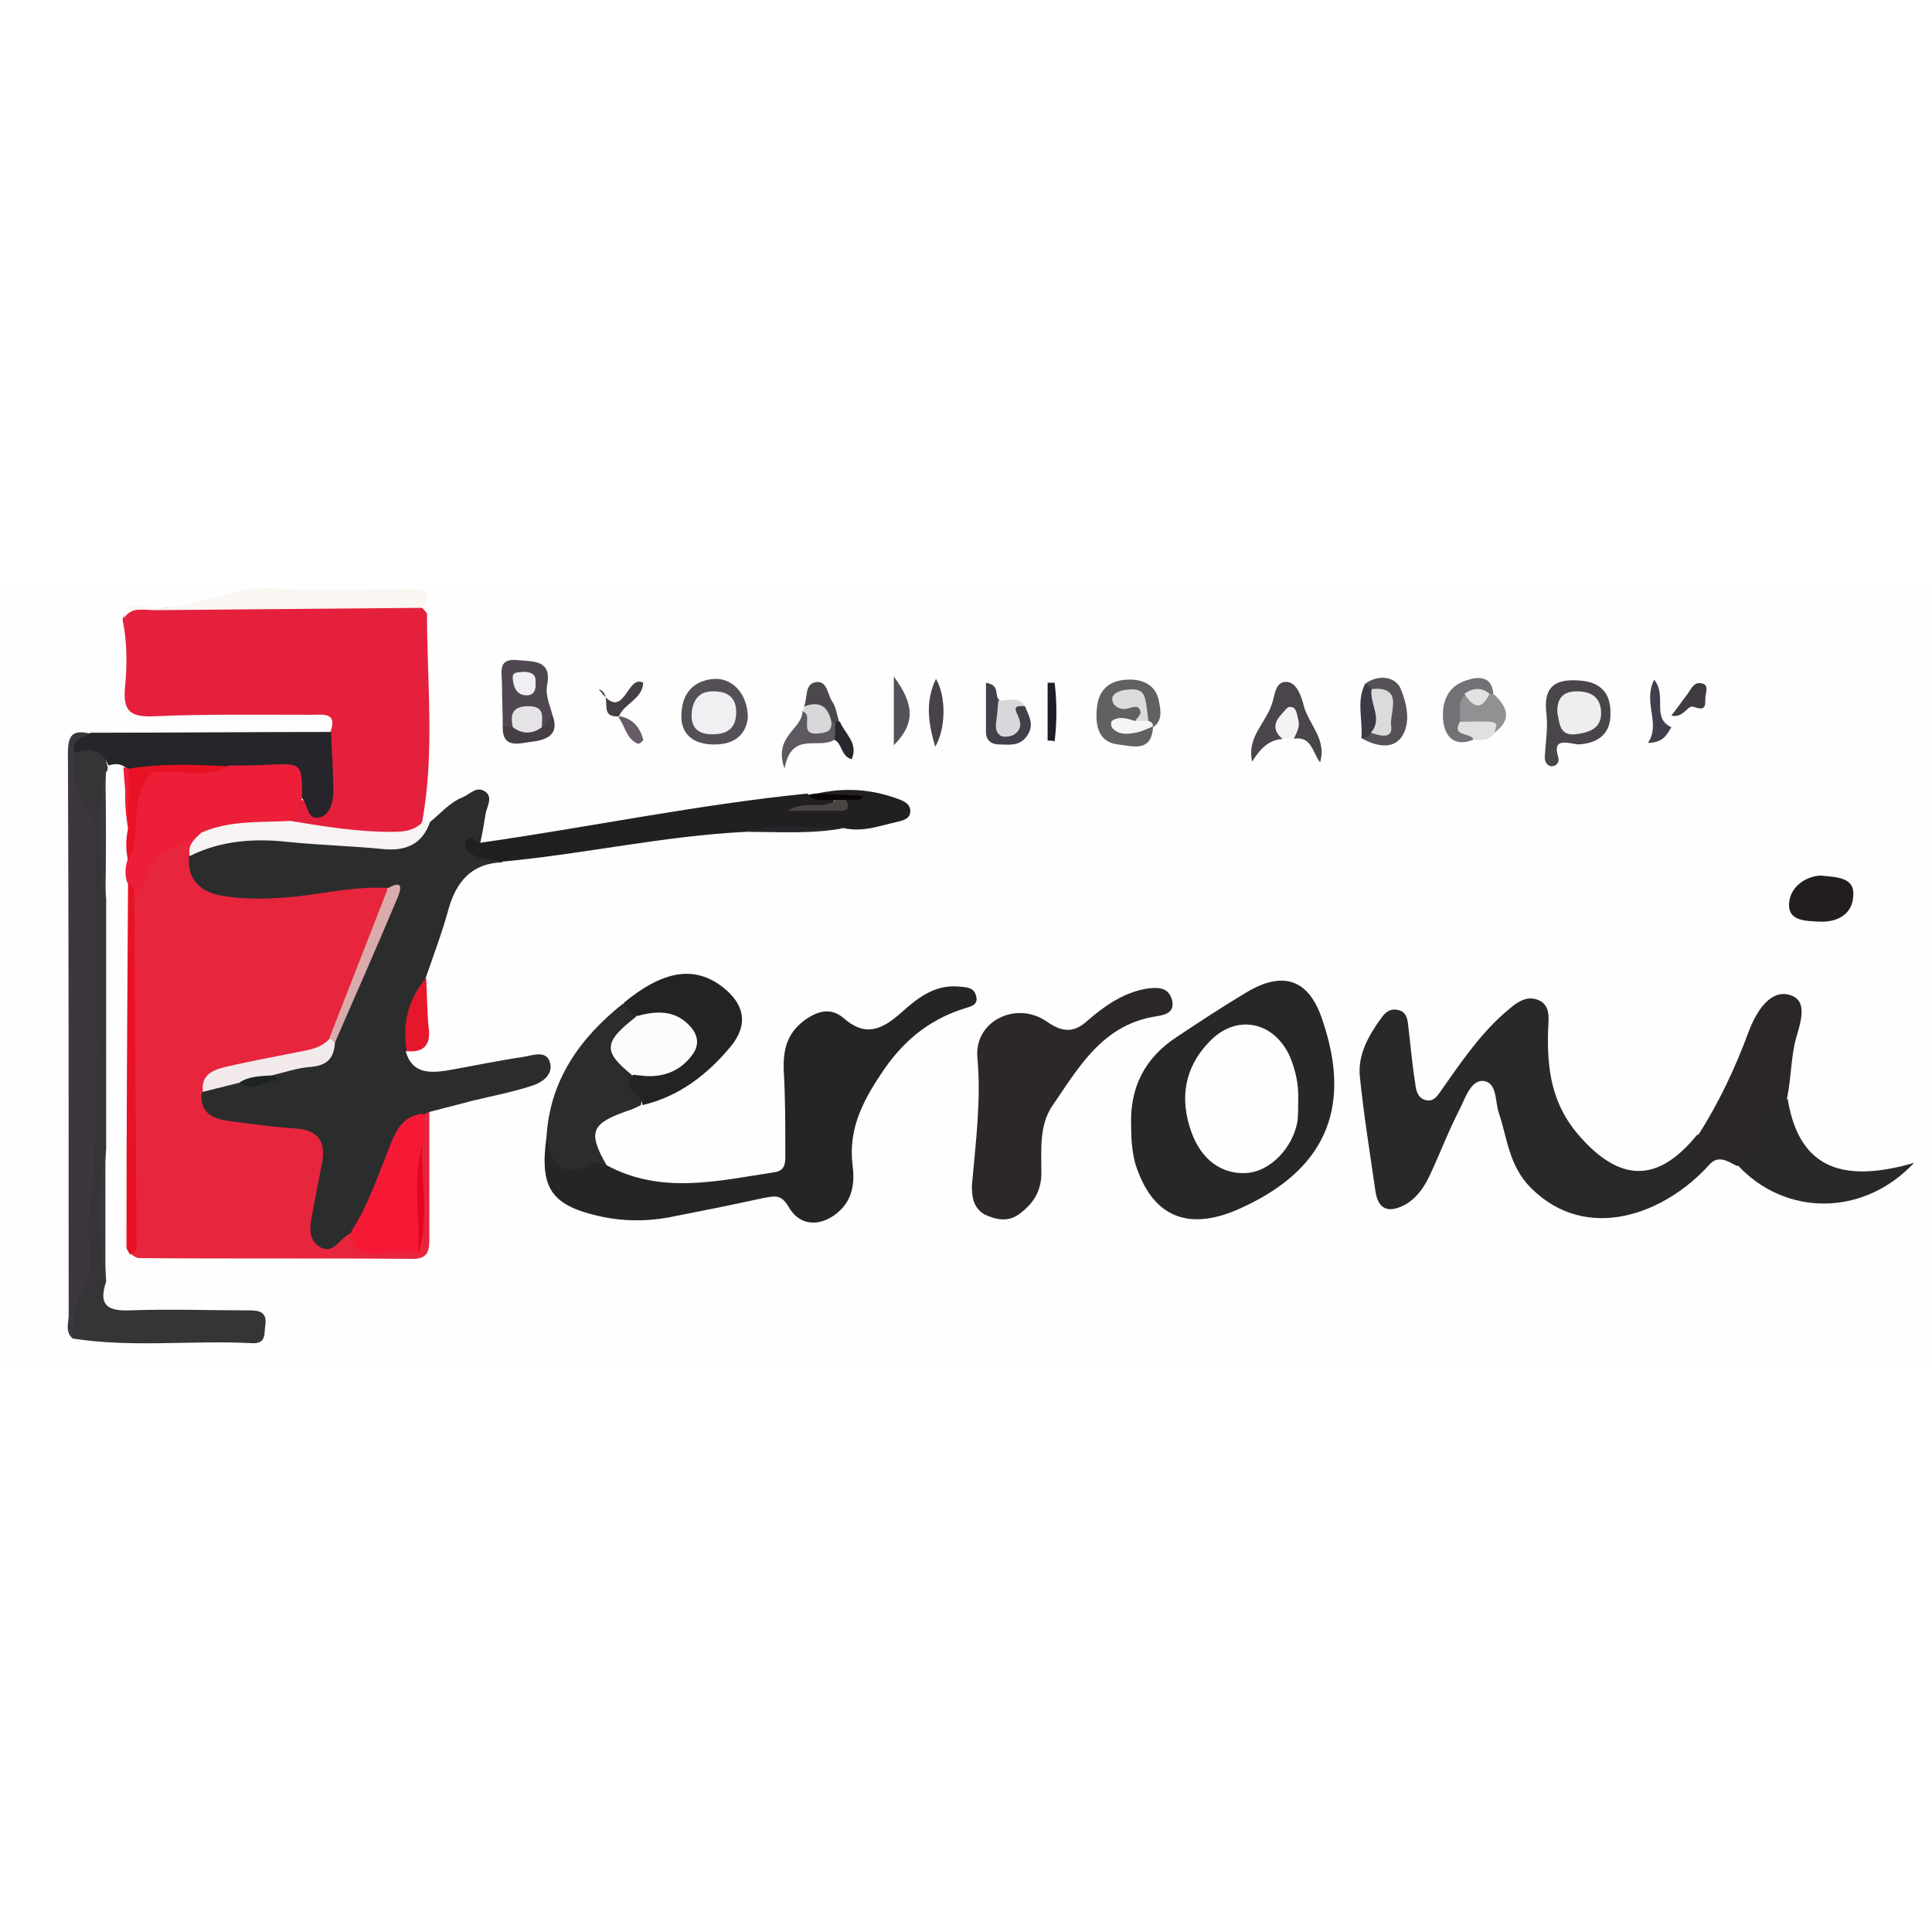 <svg width="96" height="96" viewBox="0 0 96 96" fill="none" xmlns="http://www.w3.org/2000/svg">
<rect x="0" y="0" width="96" height="96" fill="#808080" stroke="none"/>
<g clip-path="url(#clip0_2054_22022)">
<rect width="96" height="96" fill="white"/>
<path d="M0.039 67.829C0.039 55.222 0.039 42.576 0 29.97C0 29.155 0.155 29 1.009 29C33.669 29.039 66.331 29.039 98.992 29C99.806 29 100 29.155 100 29.97C99.961 42.227 99.961 54.485 100 66.742C100 67.673 99.806 67.867 98.875 67.867C65.904 67.79 32.971 67.829 0.039 67.829Z" fill="#FEFEFE"/>
<path d="M21.334 55.183C21.334 57.278 21.334 59.372 21.334 61.467C21.334 62.049 21.334 62.553 20.52 62.553C15.981 62.514 11.443 62.553 6.905 62.514C6.749 62.514 6.594 62.359 6.439 62.282C6.284 56.463 6.633 50.645 6.555 44.826C6.982 43.585 6.943 41.995 8.883 41.878C9.116 41.878 9.271 40.986 9.969 41.296C10.318 41.762 9.697 42.188 9.891 42.654C10.085 43.779 10.939 44.05 11.87 44.206C13.46 44.477 14.973 44.089 16.524 43.895C17.378 43.779 18.27 43.585 19.085 43.973C19.511 44.322 19.511 44.826 19.317 45.253C18.348 47.386 17.688 49.636 16.641 51.731C15.981 52.468 15.128 52.662 14.197 52.739C13.227 52.856 12.335 53.05 11.404 53.36C10.939 53.515 10.396 53.593 10.473 54.291C10.745 55.067 11.443 55.222 12.141 55.299C12.995 55.377 13.848 55.532 14.74 55.648C16.059 55.843 16.563 56.463 16.408 57.821C16.331 58.48 16.175 59.178 16.098 59.838C15.865 61.428 15.943 61.506 17.494 61.157C18.115 62.126 18.852 62.243 20.481 61.7C21.024 60.109 20.597 58.519 20.714 56.929C20.714 56.463 20.714 55.998 20.869 55.532C20.908 55.299 21.024 55.067 21.334 55.183Z" fill="#E7253D"/>
<path d="M19.279 44.128C17.727 44.012 16.175 44.4 14.624 44.555C13.421 44.671 12.258 44.71 11.055 44.516C9.969 44.322 9.31 43.74 9.387 42.576C10.473 41.335 11.947 41.296 13.421 41.413C14.934 41.529 16.408 41.723 17.921 41.839C19.162 41.917 20.365 41.878 21.334 40.87C21.877 40.443 22.304 39.9 22.963 39.628C23.351 39.473 23.662 39.047 24.088 39.318C24.515 39.59 24.205 40.055 24.127 40.443C24.05 40.947 23.972 41.413 23.856 41.917C23.933 42.072 23.157 41.878 23.701 42.227C24.088 42.499 24.709 42.344 24.981 42.848C23.429 42.887 22.653 43.818 22.265 45.253C21.955 46.378 21.528 47.503 21.14 48.628C20.714 49.83 20.636 51.11 20.171 52.274C20.481 53.321 21.296 53.321 22.149 53.205C23.468 52.972 24.748 52.701 26.067 52.507C26.493 52.429 27.114 52.196 27.308 52.739C27.541 53.36 26.959 53.787 26.455 53.942C25.524 54.252 24.515 54.446 23.545 54.679C22.808 54.873 22.033 55.067 21.296 55.261C21.179 55.3 21.102 55.377 20.985 55.416C19.822 56.347 19.434 57.743 18.852 59.023C18.464 59.838 18.348 60.808 17.417 61.273C16.912 61.506 16.563 62.359 15.904 61.971C15.206 61.545 15.438 60.769 15.555 60.109C15.71 59.295 15.865 58.48 16.02 57.704C16.175 56.696 15.787 56.153 14.701 56.075C13.576 55.998 12.413 55.843 11.288 55.687C10.551 55.571 9.969 55.3 10.008 54.368C10.396 53.709 11.094 53.748 11.753 53.67C12.296 53.864 12.878 53.554 13.46 53.67C13.693 53.709 13.305 53.515 13.46 53.399C13.809 52.856 14.43 52.933 14.934 52.817C15.516 52.662 16.059 52.507 16.408 51.964C17.417 49.791 18.076 47.503 19.162 45.369C19.434 44.904 19.511 44.516 19.279 44.128Z" fill="#2B2D2D"/>
<path d="M16.408 36.409C16.796 35.361 16.059 35.517 15.438 35.517C12.801 35.517 10.202 35.478 7.564 35.594C6.4 35.633 6.129 35.245 6.206 34.198C6.323 33.073 6.323 31.909 6.09 30.784C6.245 30.164 6.788 30.319 7.215 30.28C11.443 29.97 15.594 29.853 19.744 29.892C20.171 29.892 20.675 29.698 20.985 30.203C21.063 30.319 21.218 30.435 21.218 30.513C21.218 33.926 21.606 37.379 20.985 40.792C20.791 41.374 20.326 41.684 19.744 41.723C17.96 41.762 16.175 41.684 14.469 41.025C13.964 40.443 14.43 40.094 14.818 39.706C16.02 40.016 16.292 39.745 16.214 38.426C16.214 37.767 15.71 37.029 16.408 36.409Z" fill="#E4203D"/>
<path d="M84.911 57.898C82.739 60.303 78.86 61.816 76.067 59.023C74.981 57.937 74.903 56.58 74.476 55.3C74.282 54.718 74.399 53.787 73.701 53.709C73.08 53.67 72.808 54.562 72.537 55.105C71.994 56.153 71.567 57.278 71.063 58.364C70.791 58.946 70.442 59.489 69.86 59.838C69.085 60.264 68.503 60.187 68.348 59.217C68.076 57.316 67.766 55.416 67.572 53.515C67.455 52.429 67.999 51.459 68.619 50.606C68.813 50.334 69.046 50.102 69.434 50.179C69.899 50.257 69.938 50.645 69.977 50.994C70.093 51.964 70.171 52.895 70.326 53.864C70.365 54.252 70.481 54.601 70.908 54.679C71.296 54.718 71.451 54.407 71.645 54.136C72.576 52.817 73.468 51.498 74.67 50.412C75.175 49.985 75.756 49.365 76.493 49.714C77.114 50.024 76.92 50.761 76.92 51.343C76.881 53.166 77.114 54.834 78.394 56.347C80.45 58.752 82.351 58.829 84.329 56.386C84.756 56.463 85.221 55.804 85.531 56.386C85.764 56.812 85.26 57.084 84.988 57.355C84.911 57.511 84.872 57.704 84.911 57.898Z" fill="#2B2829"/>
<path d="M30.14 57.898C32.855 59.372 35.687 58.674 38.479 58.248C39.061 58.17 39.023 57.704 39.023 57.316C39.023 55.959 39.023 54.562 38.945 53.205C38.906 52.157 39.1 51.343 39.992 50.684C40.652 50.218 41.272 50.063 41.893 50.567C42.979 51.537 43.794 51.188 44.763 50.334C45.539 49.636 46.393 48.938 47.556 49.016C47.905 49.054 48.371 49.016 48.487 49.442C48.681 49.985 48.138 50.024 47.828 50.14C46.044 50.722 44.763 51.847 43.755 53.399C42.824 54.795 42.164 56.153 42.358 57.86C42.475 58.674 42.397 59.528 41.738 60.148C40.884 60.963 39.76 61.002 39.178 59.954C38.79 59.295 38.441 59.45 37.936 59.528C36.346 59.877 34.794 60.187 33.204 60.497C32.118 60.691 30.993 60.691 29.907 60.459C27.386 59.915 26.804 59.062 27.153 56.502C27.424 56.424 27.579 56.618 27.618 56.851C27.812 57.627 28.278 57.86 29.015 57.588C29.48 57.433 29.829 57.627 30.14 57.898Z" fill="#272426"/>
<path d="M56.206 55.959C56.129 54.058 56.866 52.584 58.456 51.537C59.62 50.761 60.745 50.024 61.908 49.326C63.77 48.201 65.05 48.666 65.71 50.684C67.223 55.105 65.826 58.209 61.482 60.109C58.96 61.196 57.215 60.42 56.4 57.782C56.245 57.161 56.206 56.58 56.206 55.959Z" fill="#292629"/>
<path d="M48.293 58.907C48.487 56.735 48.759 54.64 48.565 52.545C48.41 50.722 50.504 49.714 52.017 50.761C52.793 51.304 53.375 51.343 54.073 50.684C54.888 49.985 55.819 49.326 56.943 49.132C57.448 49.054 58.029 49.016 58.223 49.636C58.456 50.412 57.719 50.451 57.292 50.528C54.732 50.994 53.569 53.088 52.289 54.95C51.629 55.92 51.745 57.161 51.745 58.286C51.745 59.217 51.319 59.838 50.621 60.342C50.078 60.73 49.496 60.614 48.914 60.342C48.332 59.993 48.293 59.411 48.293 58.907Z" fill="#2C282A"/>
<path d="M3.607 66.51C3.22 66.161 3.413 65.734 3.413 65.346C3.413 56.036 3.413 46.727 3.375 37.417C3.375 36.525 3.607 36.254 4.461 36.448C4.383 36.952 3.84 37.34 4.034 37.922C4.073 38.232 4.034 38.581 4.189 38.853C5.275 40.753 5.004 42.848 5.004 44.904C5.004 49.287 5.12 53.709 4.965 58.092C4.888 60.614 4.926 63.213 4.034 65.656C3.918 65.967 3.879 66.316 3.607 66.51Z" fill="#3C373F"/>
<path d="M3.607 66.51C3.685 65.656 3.607 64.842 4.151 64.027C4.81 62.98 4.267 61.739 4.422 60.575C5.159 54.213 4.616 47.852 4.771 41.49C4.771 41.025 4.577 40.559 4.306 40.21C3.685 39.396 3.569 38.465 3.685 37.495C4.81 36.797 5.004 36.874 5.353 38.116C5.353 38.193 5.353 38.309 5.275 38.348C5.081 40.443 5.081 42.576 5.275 44.671C5.275 48.822 5.275 52.933 5.275 57.084C5.081 59.295 5.12 61.467 5.275 63.678C4.926 64.725 5.198 65.152 6.4 65.113C8.417 65.036 10.434 65.113 12.451 65.113C12.917 65.113 13.266 65.23 13.188 65.811C13.111 66.238 13.266 66.781 12.529 66.742C9.542 66.587 6.555 66.975 3.607 66.51Z" fill="#373438"/>
<path d="M25.019 42.809C24.438 42.732 23.856 42.732 23.351 42.383C23.08 42.188 23.041 41.917 23.235 41.684C23.507 41.374 23.584 41.956 23.856 41.878C29.286 41.102 34.678 39.977 40.109 39.434C40.535 39.745 41.078 39.434 41.505 39.667C41.156 40.598 40.38 39.9 39.876 40.133C40.574 40.016 41.427 40.404 42.009 39.667C42.126 39.822 41.932 39.59 42.126 39.628C42.242 39.667 42.242 39.59 42.126 39.628C41.583 39.706 41.078 39.706 40.574 39.434C41.971 39.124 43.289 39.202 44.647 39.706C44.957 39.822 45.268 39.977 45.229 40.365C45.19 40.676 44.919 40.753 44.608 40.831C43.716 41.025 42.863 41.374 41.893 41.141C40.303 41.452 38.635 41.064 37.044 41.335C33.049 41.529 29.092 42.421 25.019 42.809Z" fill="#221F21"/>
<path d="M15.012 39.667C14.818 40.055 14.624 40.443 14.43 40.831C12.995 41.374 11.521 41.568 10.008 41.413C8.999 42.072 7.564 42.227 7.215 43.701C7.137 44.05 6.982 44.283 6.633 44.438C6.439 44.283 6.555 44.012 6.323 43.856C6.206 43.507 6.206 43.158 6.323 42.77C6.866 41.568 6.168 40.327 6.672 39.047C6.982 38.232 7.37 37.999 8.107 37.96C9.193 37.922 10.318 38.116 11.365 37.767C12.102 37.611 12.839 37.611 13.576 37.572C15.089 37.534 15.516 38.193 15.012 39.667Z" fill="#EC1E38"/>
<path d="M15.012 39.667C15.012 37.922 15.012 37.922 13.305 37.999C12.684 38.038 12.025 38.038 11.404 38.038C9.814 38.426 8.185 37.999 6.594 38.271C6.439 38.232 6.284 38.193 6.168 38.077C5.896 37.922 5.625 37.96 5.392 38.038C5.043 37.262 4.461 37.107 3.724 37.417C3.491 36.719 4.151 36.68 4.5 36.409C8.495 36.409 12.49 36.37 16.447 36.37C16.486 37.34 16.563 38.348 16.563 39.318C16.563 39.822 16.408 40.443 15.943 40.598C15.244 40.831 15.322 39.977 15.012 39.667Z" fill="#262529"/>
<path d="M30.14 57.898C29.907 57.86 29.635 57.704 29.48 57.782C27.967 58.674 27.424 57.86 27.153 56.541C27.308 53.67 28.821 51.576 30.954 49.869C31.303 49.947 31.536 50.179 31.614 50.528C30.993 51.42 30.527 52.351 31.381 53.36C31.497 53.903 32.002 54.33 31.846 54.912C31.614 55.028 31.381 55.144 31.109 55.222C29.364 55.843 29.209 56.269 30.14 57.898Z" fill="#2D2B2C"/>
<path d="M84.911 57.898C84.019 57.006 85.454 57.084 85.493 56.58C85.144 56.308 84.639 57.161 84.368 56.424C85.415 54.795 86.23 53.05 86.889 51.265C87.238 50.334 87.936 49.132 88.945 49.442C89.954 49.752 89.372 51.033 89.178 51.847C88.984 52.778 88.984 53.709 88.79 54.601C88.557 54.989 88.285 55.028 88.169 54.601C88.053 54.213 88.363 53.864 88.48 53.554C87.975 54.252 87.975 55.144 87.704 55.998C87.471 56.773 87.316 57.666 86.307 57.937C85.842 57.704 85.376 57.355 84.911 57.898Z" fill="#2B262A"/>
<path d="M86.346 57.898C87.587 56.58 87.355 54.601 88.479 53.205C88.79 53.593 88.441 53.942 88.363 54.291C88.285 54.718 88.518 54.718 88.829 54.601C89.41 58.209 91.738 58.752 95.112 57.782C92.552 60.497 88.673 60.42 86.346 57.898Z" fill="#2B2829"/>
<path d="M31.652 50.489C31.342 50.373 31.109 50.14 30.993 49.83C32.971 48.201 34.523 47.968 35.919 49.054C37.005 49.908 37.199 50.916 36.307 52.002C35.144 53.399 33.747 54.485 31.924 54.912C31.924 54.368 30.877 54.175 31.42 53.438C31.846 53.088 32.389 53.244 32.855 53.088C33.514 52.856 34.213 52.584 34.135 51.731C34.057 50.994 33.398 50.761 32.7 50.684C32.312 50.645 31.924 50.8 31.652 50.489Z" fill="#252222"/>
<path d="M21.024 30.203C16.563 30.241 12.102 30.28 7.68 30.319C7.137 30.319 6.555 30.125 6.168 30.707C6.129 30.241 6.439 29.97 6.866 30.086C9.193 30.668 11.21 29.078 13.499 29.233C15.749 29.388 17.998 29.272 20.287 29.272C20.908 29.272 21.528 29.272 21.024 30.203Z" fill="#FAF6F2"/>
<path d="M10.008 41.374C11.404 40.753 12.917 40.87 14.43 40.792C16.098 41.064 17.727 41.335 19.434 41.335C20.054 41.335 20.597 41.296 21.063 40.792C21.179 40.792 21.296 40.792 21.373 40.831C20.985 41.956 20.171 42.305 19.007 42.188C17.455 42.033 15.904 41.995 14.352 41.839C12.646 41.645 10.977 41.762 9.426 42.538C9.31 41.995 9.659 41.684 10.008 41.374Z" fill="#F8F3F4"/>
<path d="M6.362 43.856C6.594 43.973 6.672 44.167 6.672 44.438C6.711 50.295 6.749 56.153 6.788 62.01C6.788 62.243 6.594 62.282 6.439 62.32C6.4 62.204 6.284 62.088 6.284 61.971C6.284 55.92 6.323 49.869 6.362 43.856Z" fill="#E91225"/>
<path d="M90.458 43.507C91.272 43.585 92.165 43.585 92.087 44.516C92.048 45.447 91.272 45.835 90.419 45.796C89.76 45.757 88.79 45.796 88.906 44.826C88.984 44.05 89.721 43.546 90.458 43.507Z" fill="#211D20"/>
<path d="M57.292 36.137C57.215 37.417 56.245 37.068 55.547 36.991C54.577 36.874 54.422 36.06 54.5 35.206C54.577 34.275 55.12 33.81 56.012 33.771C56.788 33.732 57.486 34.043 57.603 34.935C57.68 35.323 57.758 35.827 57.292 36.137C57.099 36.06 56.943 35.982 56.866 35.788C56.905 35.245 56.943 34.663 55.741 34.702C56.711 34.974 57.254 35.245 56.517 35.982C56.4 36.021 56.284 36.06 56.129 36.06C56.168 36.176 56.284 36.137 56.361 36.137C56.711 36.137 57.021 36.021 57.292 36.137Z" fill="#636064"/>
<path d="M78.394 36.991C77.735 36.874 77.153 36.719 77.424 37.611C77.502 37.883 77.347 38.077 77.075 38.077C76.843 38.038 76.726 37.805 76.765 37.534C76.804 36.836 76.92 36.176 76.843 35.478C76.687 34.237 77.153 33.732 78.394 33.81C79.48 33.849 80.023 34.392 80.023 35.4C80.062 36.564 79.286 36.952 78.394 36.991Z" fill="#49454A"/>
<path d="M63.732 36.719C63.033 36.758 62.607 37.223 62.219 37.844C61.947 36.642 62.878 35.943 63.188 35.012C63.344 34.624 63.344 33.81 63.964 33.888C64.43 33.926 64.662 34.586 64.779 35.051C65.012 35.982 65.943 36.719 65.594 37.883C65.206 37.379 65.167 36.525 64.236 36.719C64.003 36.486 64.197 36.099 63.925 35.827C63.538 36.021 63.848 36.448 63.732 36.719Z" fill="#49454B"/>
<path d="M24.981 36.137C24.981 35.4 24.942 34.702 24.942 33.965C24.942 33.422 24.709 32.685 25.718 32.801C26.455 32.879 27.424 32.763 27.192 34.004C27.075 34.586 27.347 35.051 27.463 35.594C27.386 35.905 27.347 36.292 26.843 36.215C26.377 35.361 25.912 35.478 25.485 36.254C25.291 36.292 25.136 36.292 24.981 36.137Z" fill="#4F4851"/>
<path d="M37.161 35.672C37.044 36.603 36.385 37.029 35.376 36.991C34.368 36.952 33.786 36.409 33.864 35.439C33.902 34.469 34.445 33.81 35.493 33.732C36.424 33.694 37.161 34.508 37.161 35.672Z" fill="#555058"/>
<path d="M6.4 38.193C8.068 37.922 9.697 37.999 11.365 38.077C10.279 38.697 9.116 38.271 7.991 38.348C7.409 38.387 7.37 38.581 7.099 39.085C6.478 40.288 7.021 41.645 6.362 42.77C6.245 42.227 6.245 41.723 6.362 41.18C6.206 40.172 6.129 39.163 6.4 38.193Z" fill="#E91225"/>
<path d="M20.209 52.235C19.977 50.877 20.287 49.636 21.179 48.589C21.218 49.403 21.218 50.218 21.296 51.033C21.412 51.847 21.14 52.313 20.209 52.235Z" fill="#E6172B"/>
<path d="M67.843 33.965C68.503 33.5 69.317 33.616 69.589 34.198C69.899 34.935 70.132 35.943 69.628 36.642C69.162 37.262 68.348 37.068 67.649 36.68C67.805 36.486 67.999 36.292 68.231 36.254C69.162 35.594 69.123 35.206 68.037 34.431C67.882 34.314 67.727 34.198 67.843 33.965Z" fill="#565157"/>
<path d="M73.196 36.758C72.343 37.107 71.839 36.68 71.722 35.905C71.606 34.974 71.877 34.12 72.847 33.81C73.429 33.616 74.166 33.538 74.205 34.547C74.127 34.624 74.011 34.663 73.894 34.663C73.584 34.663 73.235 34.547 73.002 34.819C72.808 35.129 72.808 35.478 72.808 35.788C72.808 36.137 73.274 36.331 73.196 36.758Z" fill="#727175"/>
<path d="M50.931 35.09C51.125 35.594 51.435 36.021 51.008 36.603C50.621 37.107 50.116 36.991 49.651 36.991C49.302 36.991 49.03 36.836 48.992 36.448C48.992 35.633 48.992 34.819 48.992 33.926C49.69 34.043 49.418 34.508 49.612 34.741C49.884 35.051 49.767 35.517 50 35.866C50.543 35.827 49.961 34.586 50.931 35.09Z" fill="#44404A"/>
<path d="M41.466 36.758C40.652 37.262 39.333 36.292 38.984 38.193C38.402 36.564 39.876 36.254 39.876 35.323C40.458 35.245 40.691 36.254 41.389 35.749C41.544 35.788 41.621 35.866 41.66 36.021C41.738 36.292 41.777 36.564 41.466 36.758Z" fill="#5E5960"/>
<path d="M74.011 34.469C74.088 34.469 74.166 34.469 74.244 34.508C74.942 35.168 75.136 35.788 74.205 36.448C73.701 36.099 72.964 36.409 72.537 35.905C72.614 35.439 72.382 34.935 72.77 34.547C73.157 34.586 73.584 34.663 74.011 34.469Z" fill="#929092"/>
<path d="M44.414 33.616C45.384 34.935 45.539 35.905 44.414 37.029C44.414 35.866 44.414 34.896 44.414 33.616Z" fill="#54515A"/>
<path d="M46.47 37.107C46.121 35.905 45.966 34.857 46.509 33.732C47.013 34.586 47.013 36.176 46.47 37.107Z" fill="#474249"/>
<path d="M50.931 35.09C50.659 35.09 50.31 35.012 50.543 35.478C50.737 35.866 50.815 36.254 50.349 36.525C50.194 36.603 49.884 36.642 49.728 36.564C49.379 36.331 49.496 35.943 49.535 35.594C49.573 35.323 49.573 35.051 49.612 34.819C50.078 34.819 50.621 34.586 50.931 35.09Z" fill="#D8D7DA"/>
<path d="M82.195 33.771C82.855 34.586 82.04 35.672 83.049 36.137C82.816 36.525 82.622 36.913 81.885 36.913C82.545 35.943 81.614 34.935 82.195 33.771Z" fill="#40404D"/>
<path d="M5.237 63.678C4.849 61.467 4.849 59.295 5.237 57.084C5.237 59.295 5.237 61.467 5.237 63.678Z" fill="#3C373F"/>
<path d="M5.237 44.671C4.849 42.576 4.81 40.443 5.237 38.348C5.275 40.482 5.275 42.576 5.237 44.671Z" fill="#3C373F"/>
<path d="M68.115 36.409C68.037 36.642 67.843 36.642 67.649 36.68C67.727 35.788 67.378 34.819 67.843 33.965C67.96 34.043 68.076 34.159 68.192 34.237C68.541 34.974 69.046 35.711 68.115 36.409Z" fill="#3B3B46"/>
<path d="M30.76 35.594C29.635 35.672 30.527 34.547 29.752 34.237C31.032 36.06 31.109 33.461 31.963 33.926C31.924 34.741 30.993 34.974 30.76 35.594Z" fill="#463E45"/>
<path d="M26.92 36.137C27.114 35.943 27.269 35.749 27.463 35.556C27.851 36.642 26.959 36.797 26.299 36.874C25.756 36.952 24.942 37.185 24.981 36.099C25.136 36.099 25.33 36.099 25.485 36.099C25.95 35.905 26.455 36.137 26.92 36.137Z" fill="#463E45"/>
<path d="M41.505 35.866H41.389H41.272C40.768 35.711 40.419 35.323 39.953 35.09C40.147 34.663 39.953 33.965 40.574 33.888C41.117 33.849 41.117 34.508 41.35 34.857C41.544 35.129 41.583 35.517 41.699 35.866C41.66 36.021 41.583 36.021 41.505 35.866Z" fill="#4B474D"/>
<path d="M39.992 35.09C40.768 34.818 41.156 35.129 41.311 35.866C41.35 36.37 41.04 36.409 40.613 36.448C39.643 36.525 40.458 35.478 39.876 35.361C39.915 35.245 39.953 35.167 39.992 35.09Z" fill="#D8D8DA"/>
<path d="M63.732 36.719C63.266 36.331 63.266 35.943 63.654 35.517C63.809 35.361 63.964 35.09 64.12 35.129C64.43 35.129 64.43 35.478 64.507 35.749C64.624 36.137 64.391 36.448 64.275 36.758C64.081 36.68 63.887 36.68 63.732 36.719Z" fill="#F3F3F4"/>
<path d="M72.537 35.866C73.041 35.866 73.545 35.827 74.05 35.866C74.554 35.905 74.282 36.215 74.244 36.448C73.972 36.797 73.623 36.797 73.235 36.758C73.08 36.37 72.11 36.642 72.537 35.866Z" fill="#E0E0DE"/>
<path d="M37.122 41.335C38.712 40.831 40.38 41.219 41.971 41.141C40.38 41.452 38.751 41.335 37.122 41.335Z" fill="#27262A"/>
<path d="M52.056 36.797C52.056 35.827 52.056 34.896 52.056 33.926C52.172 33.926 52.289 33.926 52.405 33.926C52.521 34.896 52.521 35.866 52.405 36.836C52.289 36.797 52.172 36.797 52.056 36.797Z" fill="#211C26"/>
<path d="M83.049 35.556C83.359 35.168 83.592 34.819 83.864 34.469C84.057 34.198 84.174 33.849 84.6 33.965C84.872 34.043 84.794 34.314 84.756 34.547C84.678 34.857 84.911 35.4 84.174 35.129C83.864 34.974 83.669 35.711 83.049 35.556Z" fill="#3F3B41"/>
<path d="M41.505 35.866C41.583 35.866 41.66 35.866 41.738 35.866C41.971 36.448 42.669 36.913 42.32 37.728C41.777 37.572 41.854 36.952 41.466 36.758C41.505 36.486 41.505 36.176 41.505 35.866Z" fill="#2A262E"/>
<path d="M30.721 35.633C30.76 35.633 30.799 35.594 30.838 35.594C31.497 35.749 31.808 36.176 31.963 36.758C31.963 36.797 31.769 36.991 31.691 36.952C31.109 36.719 31.071 36.06 30.721 35.633Z" fill="#685B68"/>
<path d="M40.652 39.434C41.389 39.473 42.164 39.512 42.901 39.551C42.708 39.9 42.32 39.667 42.087 39.784C41.932 39.939 41.738 39.939 41.583 39.784C41.117 39.667 40.574 39.939 40.186 39.512C40.303 39.434 40.496 39.434 40.652 39.434Z" fill="#090407"/>
<path d="M6.4 38.193C6.4 39.202 6.362 40.21 6.362 41.18C6.284 40.172 6.206 39.124 6.129 38.116C6.206 38.154 6.323 38.154 6.4 38.193Z" fill="#EC1E38"/>
<path d="M17.455 61.196C18.348 59.799 18.852 58.209 19.473 56.696C19.783 55.959 20.171 55.416 21.024 55.338C21.024 55.843 21.024 56.347 21.024 56.851C20.714 58.635 21.14 60.459 20.83 62.243C20.209 62.243 19.55 62.204 18.929 62.282C17.96 62.476 17.533 62.088 17.455 61.196Z" fill="#F61936"/>
<path d="M16.641 51.808C16.602 52.545 16.292 52.933 15.477 53.011C14.818 53.05 14.158 53.282 13.499 53.438C12.995 53.709 12.49 53.787 11.947 53.787C11.327 53.942 10.706 54.097 10.085 54.252C9.969 53.399 10.59 53.166 11.21 53.011C12.413 52.739 13.615 52.507 14.818 52.274C15.399 52.157 15.981 52.08 16.408 51.576C16.602 51.498 16.718 51.576 16.641 51.808Z" fill="#F1E9EA"/>
<path d="M16.641 51.808C16.563 51.731 16.447 51.653 16.369 51.576C17.339 49.093 18.309 46.611 19.279 44.128C20.054 43.701 19.938 44.167 19.744 44.632C18.735 47.037 17.688 49.403 16.641 51.808Z" fill="#DAABAB"/>
<path d="M20.791 62.282C20.869 60.497 20.481 58.674 20.985 56.89C20.908 58.674 21.334 60.497 20.791 62.282Z" fill="#E60323"/>
<path d="M11.909 53.787C12.374 53.476 12.917 53.476 13.46 53.438C13.576 53.515 13.809 53.438 13.809 53.709C13.188 53.593 12.568 54.368 11.909 53.787Z" fill="#1D2321"/>
<path d="M64.507 54.756C64.507 55.067 64.507 55.416 64.469 55.726C64.236 57.045 63.111 58.209 61.947 58.286C60.745 58.364 59.697 57.666 59.193 56.23C58.611 54.601 58.844 53.05 60.085 51.77C61.404 50.373 63.266 50.722 64.081 52.468C64.391 53.205 64.546 53.942 64.507 54.756Z" fill="#FEFEFE"/>
<path d="M41.544 39.745C41.699 39.745 41.893 39.745 42.048 39.745C42.164 40.016 42.242 40.288 41.777 40.288C40.962 40.288 40.147 40.288 39.139 40.288C40.031 39.706 40.923 40.288 41.544 39.745Z" fill="#494543"/>
<path d="M31.652 50.489C32.622 50.218 33.553 50.179 34.29 50.994C34.678 51.42 34.756 51.886 34.445 52.351C33.825 53.244 32.894 53.593 31.808 53.438C31.691 53.438 31.536 53.399 31.381 53.399C29.946 52.235 29.985 51.77 31.652 50.489Z" fill="#FCFCFC"/>
<path d="M56.4 35.827C56.517 35.672 56.672 35.517 56.672 35.4C56.633 35.09 56.439 35.09 56.168 35.168C55.78 35.323 55.353 35.168 55.275 34.819C55.198 34.469 55.624 34.314 55.935 34.275C56.361 34.237 56.788 34.198 56.905 34.741C56.982 35.09 57.021 35.439 57.06 35.827C56.866 36.06 56.633 36.021 56.4 35.827Z" fill="#DBDCDD"/>
<path d="M56.4 35.827C56.633 35.827 56.866 35.827 57.099 35.827C57.254 35.904 57.331 35.982 57.254 36.137L57.292 36.099C56.982 36.215 56.711 36.37 56.4 36.409C56.012 36.486 55.586 36.525 55.275 36.176C55.198 36.099 55.198 35.866 55.237 35.827C55.624 35.555 56.012 35.711 56.4 35.827Z" fill="#F6F5F4"/>
<path d="M77.386 35.439C77.347 34.702 77.657 34.353 78.355 34.353C79.092 34.353 79.519 34.663 79.558 35.361C79.597 36.215 78.937 36.409 78.278 36.486C77.463 36.564 77.502 35.905 77.386 35.439Z" fill="#EEEEEF"/>
<path d="M26.92 36.137C26.455 36.486 25.95 36.486 25.485 36.137C25.33 35.478 25.485 35.09 26.261 35.09C27.114 35.09 26.92 35.672 26.92 36.137Z" fill="#E6E3E7"/>
<path d="M26.61 33.888C26.649 34.275 26.532 34.586 26.105 34.547C25.64 34.508 25.524 34.12 25.485 33.771C25.407 33.344 25.756 33.422 26.028 33.383C26.416 33.383 26.649 33.538 26.61 33.888Z" fill="#F0EFF2"/>
<path d="M36.579 35.478C36.54 36.254 36.075 36.486 35.376 36.486C34.717 36.486 34.329 36.176 34.368 35.478C34.407 34.819 34.717 34.314 35.493 34.353C36.23 34.353 36.617 34.741 36.579 35.478Z" fill="#F0F0F2"/>
<path d="M68.115 36.409C68.735 35.711 68.037 34.974 68.154 34.237C69.783 34.081 69.046 35.4 69.123 36.021C69.24 36.758 68.58 36.564 68.115 36.409Z" fill="#DBDBDB"/>
<path d="M74.011 34.469C73.623 35.323 73.196 35.168 72.77 34.469C73.157 34.198 73.584 34.12 74.011 34.469Z" fill="#E1E3E2"/>
</g>
<defs>
<clipPath id="clip0_2054_22022">
<rect width="96" height="96" fill="white"/>
</clipPath>
</defs>
</svg>
